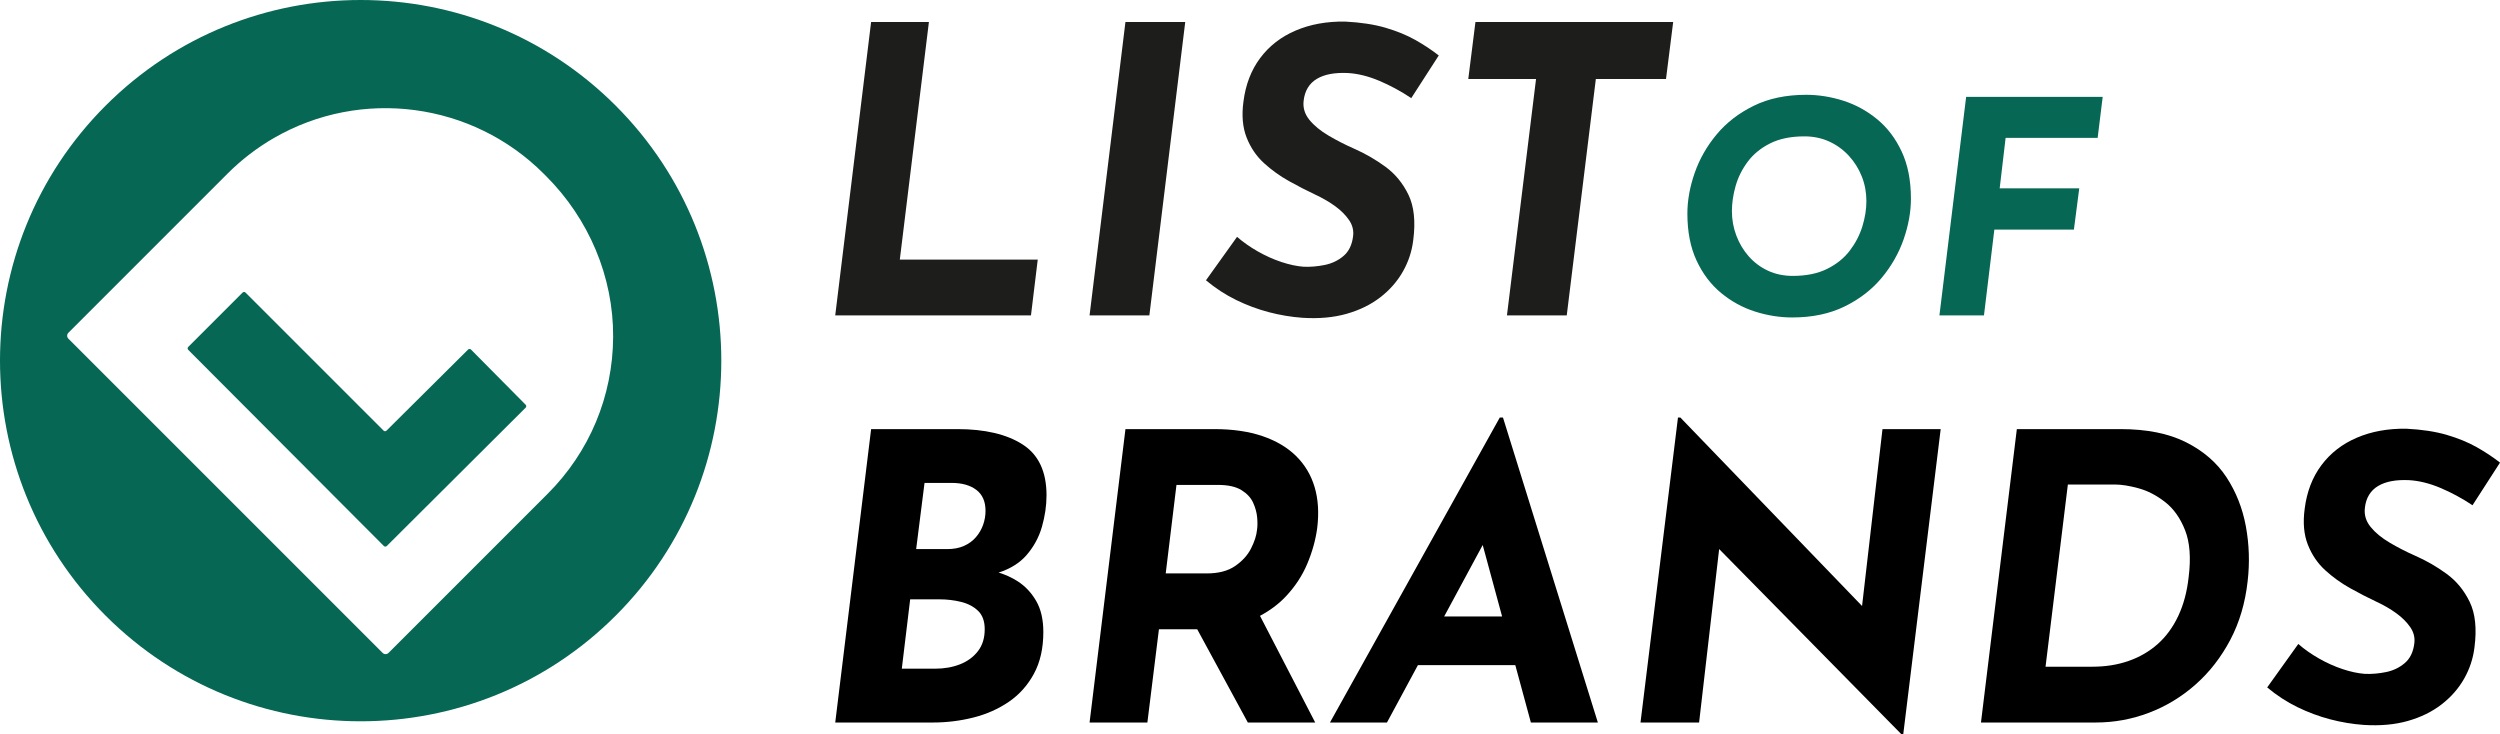 <?xml version="1.0" encoding="utf-8"?>
<!-- Generator: Adobe Illustrator 27.9.4, SVG Export Plug-In . SVG Version: 9.03 Build 54784)  -->
<svg version="1.1" id="Layer_1" xmlns="http://www.w3.org/2000/svg" xmlns:xlink="http://www.w3.org/1999/xlink" x="0px" y="0px"
	 viewBox="0 0 379.571 111.513" style="enable-background:new 0 0 379.571 111.513;" xml:space="preserve">
<g>
	<path style="fill:#1D1D1B;" d="M132.259,3.337h8.776l-4.418,36.074h20.942l-1.029,8.474h-29.719
		L132.259,3.337z"/>
	<path style="fill:#1D1D1B;" d="M170.874,3.337h9.079l-5.447,44.547H165.427L170.874,3.337z"/>
	<path style="fill:#1D1D1B;" d="M214.271,14.897c-1.574-1.049-3.198-1.927-4.873-2.633
		c-1.675-0.705-3.278-1.099-4.812-1.18c-0.969-0.04-1.837,0.011-2.603,0.151
		c-0.767,0.142-1.443,0.384-2.027,0.727c-0.586,0.343-1.05,0.797-1.393,1.362
		c-0.343,0.565-0.555,1.231-0.636,1.997c-0.121,1.05,0.172,2.008,0.878,2.875
		c0.705,0.868,1.674,1.665,2.905,2.391c1.23,0.726,2.532,1.392,3.904,1.997
		c1.653,0.727,3.228,1.634,4.721,2.724c1.492,1.09,2.663,2.512,3.511,4.268
		c0.848,1.755,1.09,4.045,0.727,6.87c-0.203,1.695-0.727,3.289-1.574,4.782
		c-0.848,1.493-1.987,2.794-3.42,3.904c-1.433,1.11-3.138,1.947-5.114,2.512
		c-1.978,0.564-4.217,0.766-6.719,0.605c-1.694-0.121-3.389-0.403-5.084-0.848
		c-1.695-0.443-3.35-1.059-4.963-1.846c-1.614-0.787-3.147-1.786-4.6-2.996
		l4.721-6.598c0.928,0.808,1.977,1.543,3.147,2.209
		c1.17,0.666,2.36,1.201,3.571,1.604c1.211,0.404,2.34,0.646,3.39,0.726
		c1.049,0.041,2.119-0.05,3.208-0.272c1.09-0.221,2.037-0.675,2.845-1.362
		c0.807-0.686,1.291-1.674,1.453-2.966c0.121-0.887-0.082-1.714-0.605-2.481
		c-0.525-0.766-1.231-1.473-2.118-2.119c-0.889-0.645-1.897-1.23-3.026-1.755
		c-1.292-0.605-2.624-1.291-3.995-2.058c-1.373-0.766-2.633-1.674-3.783-2.724
		c-1.15-1.049-2.027-2.34-2.633-3.874c-0.605-1.533-0.767-3.349-0.484-5.448
		c0.323-2.582,1.17-4.791,2.542-6.627c1.371-1.836,3.167-3.228,5.387-4.176
		c2.219-0.948,4.721-1.402,7.505-1.362c2.381,0.121,4.428,0.434,6.144,0.938
		c1.715,0.505,3.218,1.12,4.51,1.846c1.29,0.726,2.481,1.513,3.57,2.36
		L214.271,14.897z"/>
	<path style="fill:#1D1D1B;" d="M224.015,3.337h30.021l-1.089,8.655h-10.653l-4.418,35.892
		h-9.079l4.418-35.892h-10.289L224.015,3.337z"/>
	<path style="fill:#066754;" d="M272.104,48.199c-1.894,0-3.779-0.301-5.657-0.901
		s-3.591-1.54-5.138-2.817c-1.548-1.277-2.788-2.915-3.719-4.913
		c-0.932-1.998-1.397-4.379-1.397-7.144c0-1.983,0.368-4.034,1.104-6.152
		c0.736-2.119,1.848-4.072,3.336-5.86c1.487-1.787,3.364-3.237,5.634-4.35
		c2.269-1.111,4.92-1.667,7.955-1.667c1.894,0,3.778,0.301,5.657,0.901
		c1.877,0.602,3.59,1.541,5.138,2.817c1.548,1.277,2.787,2.915,3.719,4.913
		c0.931,1.999,1.397,4.38,1.397,7.144c0,1.983-0.368,4.034-1.104,6.153
		c-0.736,2.118-1.848,4.072-3.335,5.859c-1.488,1.788-3.366,3.238-5.635,4.35
		C277.791,47.644,275.138,48.199,272.104,48.199z M272.194,41.889
		c2.043,0,3.778-0.353,5.206-1.059c1.427-0.706,2.576-1.63,3.448-2.772
		c0.871-1.142,1.51-2.374,1.916-3.696c0.405-1.322,0.608-2.599,0.608-3.831
		c0-1.322-0.233-2.569-0.699-3.741s-1.119-2.215-1.961-3.132
		c-0.841-0.917-1.833-1.638-2.975-2.164c-1.142-0.525-2.404-0.789-3.786-0.789
		c-2.044,0-3.771,0.354-5.184,1.06s-2.546,1.63-3.402,2.772
		c-0.856,1.142-1.473,2.374-1.849,3.696c-0.376,1.323-0.563,2.6-0.563,3.831
		c0,1.292,0.226,2.532,0.677,3.719c0.45,1.188,1.082,2.239,1.893,3.155
		c0.812,0.917,1.78,1.638,2.907,2.163
		C269.557,41.627,270.812,41.889,272.194,41.889z"/>
	<path style="fill:#066754;" d="M298.516,14.71h20.733l-0.766,6.22h-13.973l-0.901,7.663
		H315.689l-0.812,6.265H302.799l-1.577,13.026h-6.762L298.516,14.71z"/>
	<g>
		<path d="M158.195,79.979c0.463-1.613,0.696-3.208,0.696-4.781
			c0-3.591-1.21-6.163-3.631-7.718c-2.421-1.553-5.73-2.33-9.926-2.33h-13.074
			l-5.448,44.548h14.829c2.098,0,4.146-0.252,6.144-0.757
			c1.998-0.504,3.792-1.301,5.387-2.391c1.594-1.09,2.865-2.512,3.813-4.267
			c0.947-1.756,1.422-3.863,1.422-6.325c0-1.896-0.363-3.47-1.09-4.722
			c-0.726-1.25-1.655-2.239-2.784-2.966c-0.931-0.598-1.906-1.037-2.919-1.334
			c1.764-0.571,3.181-1.44,4.22-2.63
			C156.943,83.036,157.73,81.593,158.195,79.979z M148.48,98.864
			c-0.687,0.888-1.594,1.554-2.724,1.997c-1.13,0.444-2.401,0.666-3.813,0.666
			h-5.024l1.271-10.532h4.418c1.17,0,2.279,0.132,3.329,0.394
			c1.049,0.263,1.907,0.717,2.572,1.362c0.666,0.646,0.999,1.573,0.999,2.784
			C149.509,96.866,149.166,97.976,148.48,98.864z M149.267,79.676
			c-0.242,0.687-0.605,1.312-1.089,1.877c-0.484,0.565-1.09,1.009-1.816,1.331
			c-0.727,0.323-1.574,0.484-2.542,0.484h-4.721l1.271-10.048h4.116
			c1.574,0,2.824,0.354,3.753,1.06c0.928,0.707,1.392,1.766,1.392,3.178
			C149.63,78.285,149.509,78.991,149.267,79.676z"/>
		<path d="M196.781,69.236c-1.332-1.311-3.037-2.32-5.115-3.026
			c-2.079-0.706-4.509-1.06-7.293-1.06h-13.497l-5.448,44.548h8.776l1.755-14.163
			h5.809l7.689,14.163h10.229l-8.384-16.197c1.51-0.803,2.815-1.777,3.905-2.929
			c1.412-1.493,2.502-3.147,3.269-4.964c0.766-1.815,1.271-3.631,1.514-5.447
			c0.281-2.3,0.151-4.367-0.394-6.204
			C199.051,72.122,198.112,70.548,196.781,69.236z M178.622,73.624h6.295
			c1.533,0,2.724,0.264,3.571,0.787c0.848,0.525,1.442,1.171,1.786,1.937
			c0.342,0.768,0.545,1.524,0.605,2.271c0.061,0.747,0.05,1.361-0.03,1.846
			c-0.082,0.848-0.384,1.785-0.908,2.814s-1.332,1.917-2.421,2.663
			c-1.089,0.747-2.522,1.12-4.297,1.12h-6.234L178.622,73.624z"/>
		<path d="M227.71,63.395l-25.784,46.303h8.655l4.701-8.716h14.784l2.365,8.716
			h10.169l-14.405-46.303H227.71z M219.264,93.598l5.853-10.851l2.945,10.851H219.264
			z"/>
		<polygon points="282.714,92.007 255.128,63.395 254.764,63.395 249.075,109.698 
			257.972,109.698 261.016,83.362 288.721,111.513 288.963,111.513 294.652,65.15 
			285.815,65.15 		"/>
		<path d="M338.05,72.474c-1.452-2.219-3.501-3.995-6.144-5.326
			c-2.644-1.332-5.962-1.998-9.956-1.998h-15.737l-5.447,44.548h17.432
			c2.784,0,5.478-0.494,8.08-1.482s4.963-2.422,7.082-4.298
			c2.118-1.876,3.873-4.136,5.266-6.779c1.392-2.642,2.27-5.618,2.633-8.928
			c0.322-2.784,0.231-5.547-0.272-8.292
			C340.48,77.175,339.503,74.694,338.05,72.474z M332.3,87.606
			c-0.242,2.219-0.767,4.187-1.573,5.901c-0.808,1.715-1.847,3.138-3.117,4.267
			c-1.271,1.13-2.745,1.988-4.419,2.572c-1.675,0.586-3.501,0.878-5.478,0.878
			h-7.142l3.389-27.661h7.143c1.008,0,2.209,0.192,3.602,0.575
			c1.392,0.384,2.732,1.08,4.024,2.088c1.291,1.01,2.301,2.432,3.026,4.268
			C332.481,82.331,332.663,84.701,332.3,87.606z"/>
		<path d="M371.461,87.122c-1.494-1.09-3.067-1.998-4.722-2.724
			c-1.372-0.605-2.674-1.271-3.903-1.998c-1.231-0.726-2.2-1.522-2.905-2.391
			c-0.707-0.867-0.999-1.825-0.878-2.875c0.08-0.766,0.292-1.432,0.636-1.997
			c0.342-0.564,0.807-1.019,1.392-1.362c0.585-0.342,1.261-0.584,2.027-0.726
			s1.635-0.191,2.604-0.151c1.532,0.081,3.137,0.475,4.812,1.18
			c1.674,0.707,3.299,1.584,4.872,2.633l4.177-6.476
			c-1.09-0.848-2.28-1.635-3.571-2.361c-1.292-0.726-2.795-1.341-4.509-1.846
			c-1.716-0.504-3.764-0.817-6.144-0.938c-2.784-0.039-5.287,0.414-7.506,1.362
			c-2.22,0.948-4.016,2.341-5.387,4.176c-1.372,1.837-2.22,4.046-2.542,6.628
			c-0.283,2.099-0.121,3.914,0.484,5.447c0.605,1.534,1.482,2.825,2.633,3.874
			c1.15,1.05,2.41,1.958,3.783,2.724c1.371,0.767,2.702,1.452,3.994,2.058
			c1.13,0.525,2.139,1.11,3.026,1.756s1.594,1.353,2.118,2.118
			c0.524,0.767,0.727,1.595,0.605,2.481c-0.161,1.292-0.646,2.28-1.452,2.966
			c-0.808,0.687-1.756,1.141-2.845,1.362c-1.09,0.222-2.159,0.312-3.208,0.272
			c-1.05-0.081-2.179-0.323-3.39-0.727s-2.401-0.938-3.571-1.604
			c-1.171-0.665-2.22-1.401-3.147-2.209l-4.721,6.598
			c1.452,1.21,2.985,2.209,4.6,2.996c1.613,0.787,3.269,1.402,4.964,1.846
			c1.694,0.444,3.389,0.727,5.084,0.848c2.501,0.161,4.741-0.041,6.719-0.605
			c1.977-0.564,3.682-1.401,5.114-2.512c1.432-1.109,2.572-2.411,3.42-3.904
			c0.847-1.492,1.371-3.087,1.573-4.781c0.363-2.824,0.121-5.114-0.727-6.87
			C374.124,89.633,372.953,88.211,371.461,87.122z"/>
	</g>
	<g>
		<g>
			<g>
				<path style="fill-rule:evenodd;clip-rule:evenodd;fill:#066754;" d="M71.515,53.076
					c-0.123-0.124-0.323-0.125-0.446-0.002L58.683,65.382
					c-0.123,0.123-0.322,0.122-0.445-0.001L37.276,44.422
					c-0.123-0.123-0.323-0.123-0.446,0l-8.25,8.25
					c-0.123,0.123-0.123,0.323-0,0.446l29.698,29.779
					c0.123,0.123,0.323,0.124,0.446,0.001l21.083-21.001
					c0.123-0.123,0.124-0.322,0.002-0.445L71.515,53.076z"/>
			</g>
			<g>
				<g>
					<path style="fill-rule:evenodd;clip-rule:evenodd;fill:#066754;" d="M93.476,16.038
						c-21.384-21.384-56.054-21.384-77.438,0s-21.384,56.054,0,77.438
						c21.384,21.384,56.054,21.384,77.438,0
						C114.86,72.092,114.86,37.422,93.476,16.038z M83.154,74.967L59.434,98.686
						l-0.446,0.446c-0.246,0.246-0.646,0.246-0.892,0l-0.446-0.446L10.828,51.864
						l-0.446-0.446c-0.246-0.246-0.246-0.646,0-0.892l0.446-0.446L34.548,26.36
						c2.11-2.11,4.479-3.93,7.042-5.41l0-0
						c13.265-7.658,30.103-5.433,40.947,5.411l0.375,0.375
						c6.484,6.484,10.233,15.268,10.181,24.437
						C93.04,60.161,89.516,68.605,83.154,74.967z"/>
				</g>
			</g>
		</g>
	</g>
</g>
</svg>
